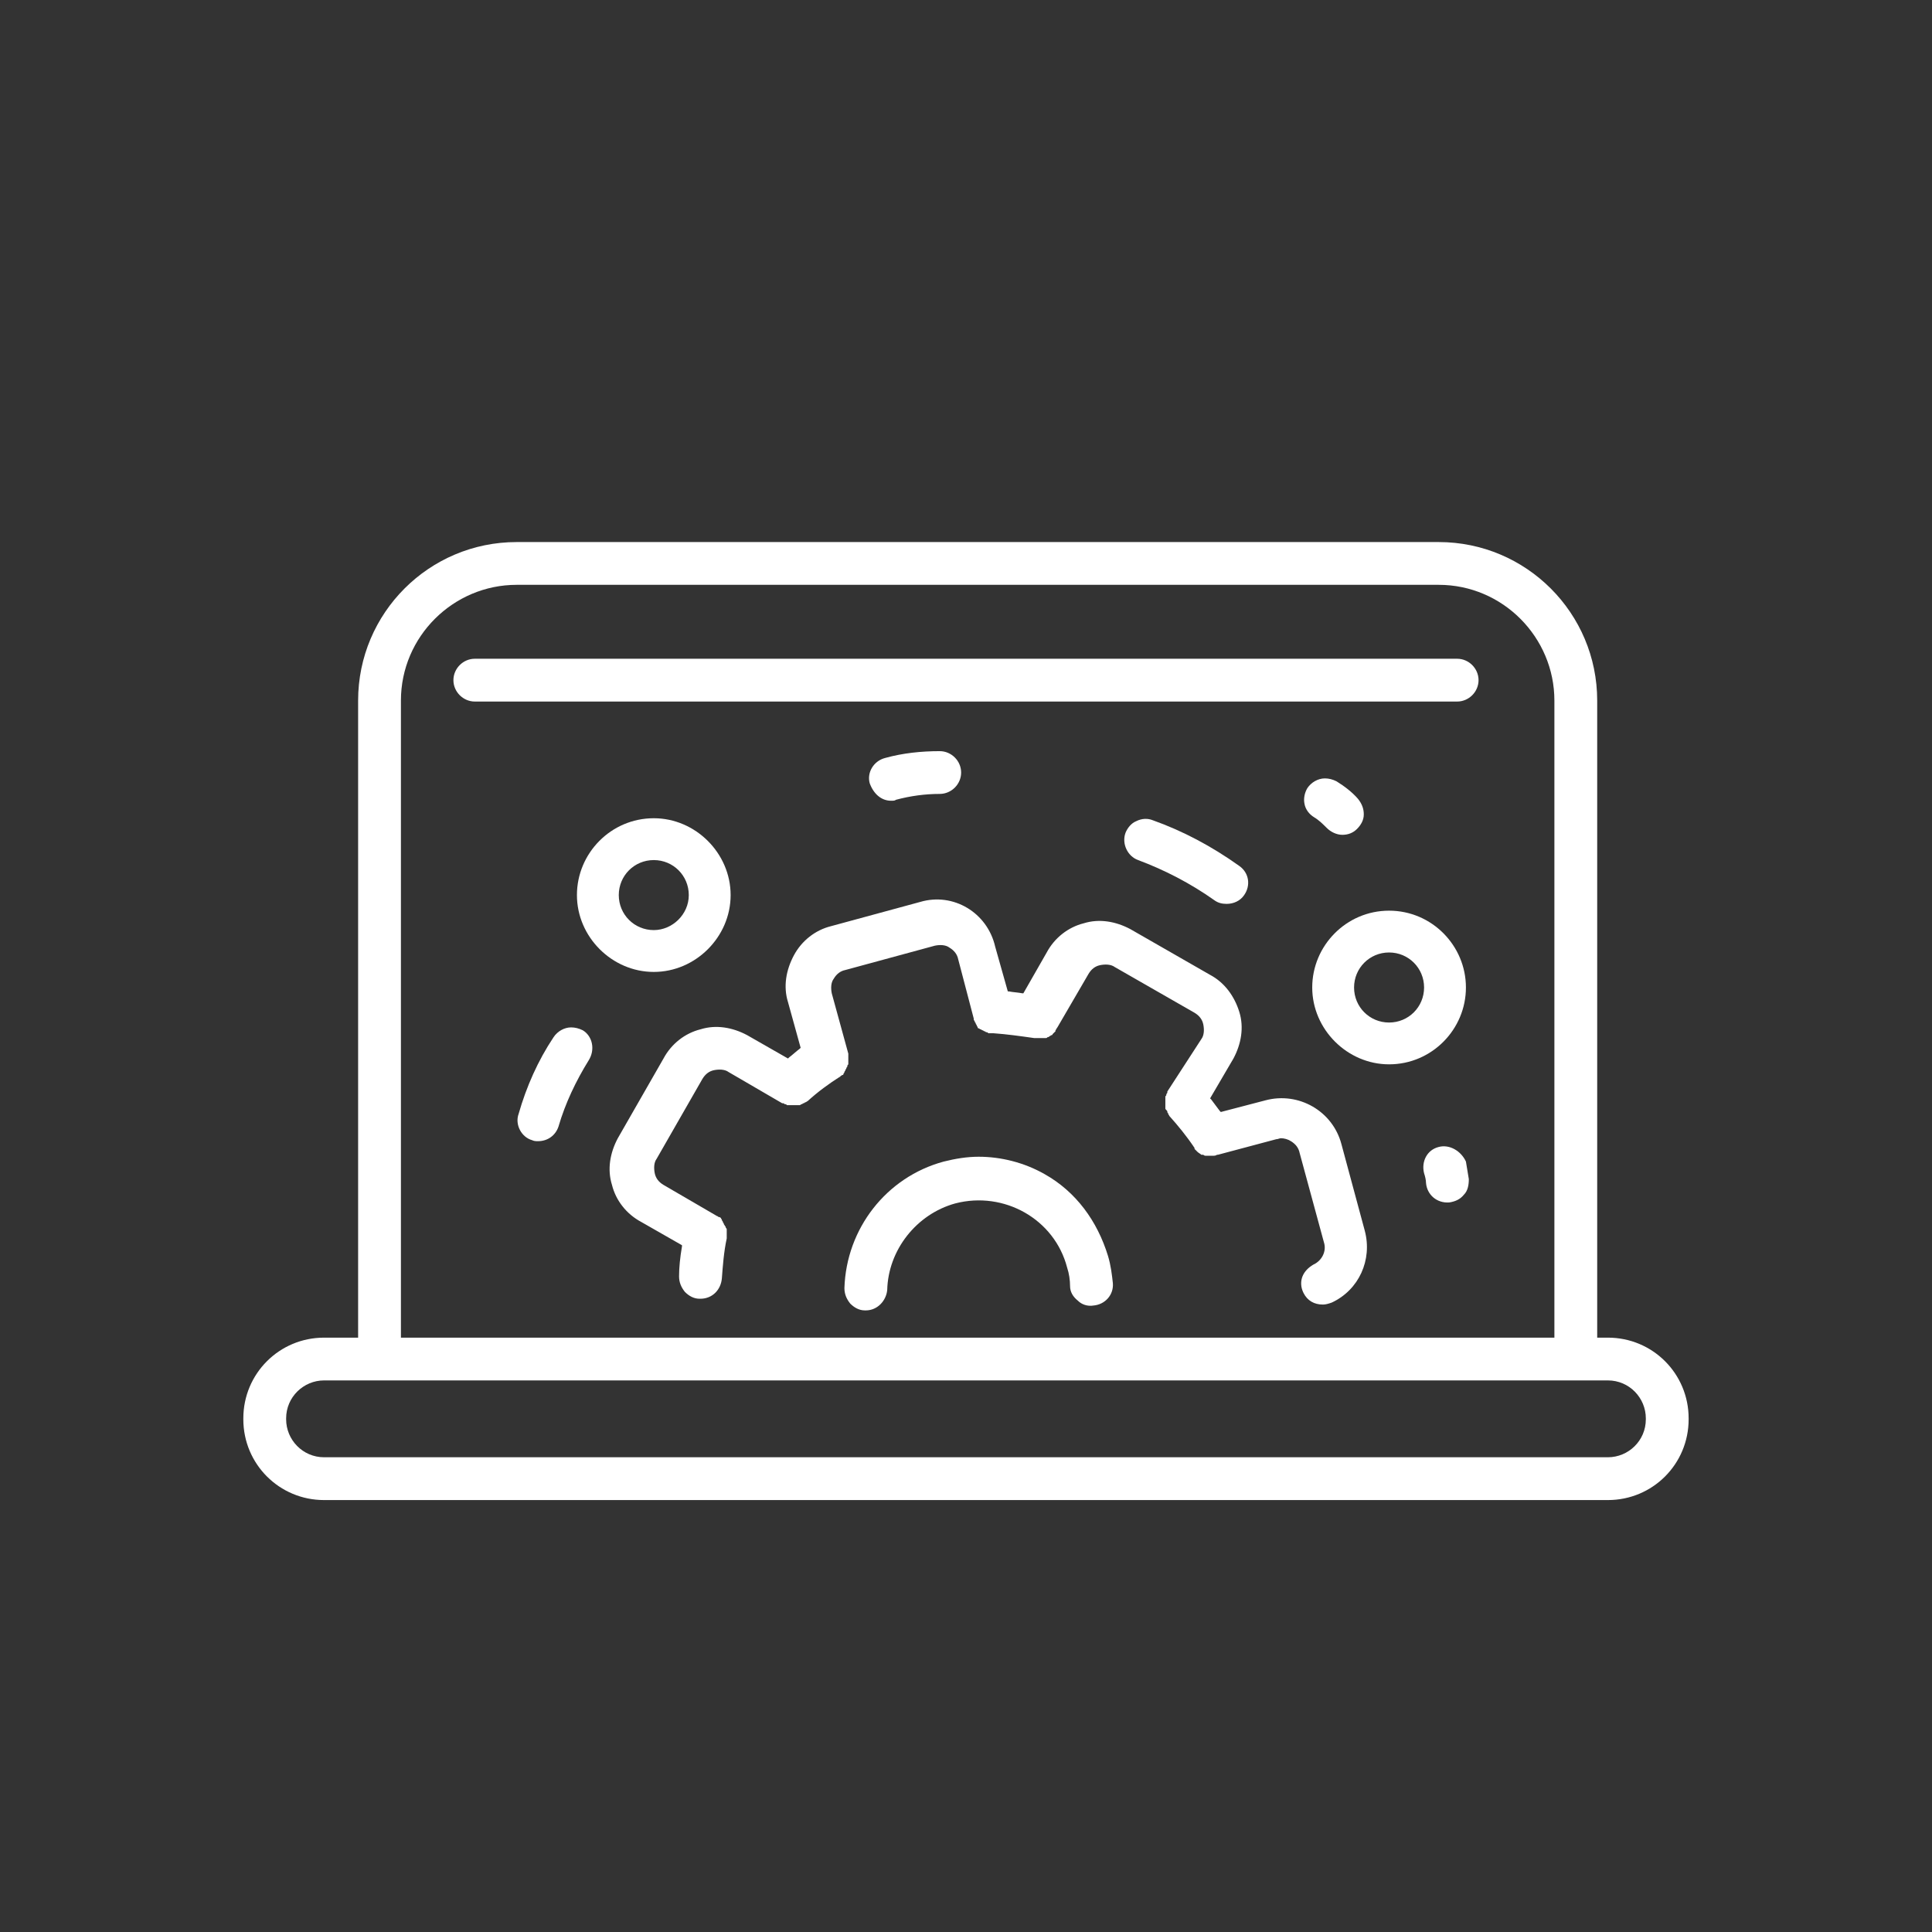 <svg width="58" height="58" viewBox="0 0 58 58" fill="none" xmlns="http://www.w3.org/2000/svg">
<rect x="0" y="0" width="58" height="58" fill="#333333" stroke="none"/>
<path d="M31.365 35.251C30.752 34.901 30.051 34.726 29.379 34.726C29.029 34.726 28.679 34.784 28.328 34.872C26.605 35.339 25.408 36.886 25.35 38.667C25.35 38.843 25.408 38.989 25.525 39.135C25.642 39.251 25.788 39.339 25.963 39.339H25.992C26.343 39.339 26.605 39.047 26.635 38.726C26.664 37.529 27.511 36.448 28.679 36.127C30.139 35.748 31.657 36.594 32.036 38.054C32.095 38.229 32.124 38.434 32.124 38.609C32.124 38.784 32.212 38.93 32.358 39.047C32.474 39.164 32.65 39.222 32.825 39.193C33.175 39.164 33.438 38.872 33.409 38.521C33.38 38.259 33.35 37.996 33.263 37.704C32.941 36.653 32.299 35.777 31.365 35.251Z" fill="white"/>
<path d="M40.27 34.346C40.007 33.353 38.985 32.769 37.993 33.032L36.65 33.383L36.62 33.353C36.533 33.237 36.445 33.12 36.358 33.003L36.328 32.974L37.029 31.777C37.263 31.339 37.35 30.842 37.204 30.375C37.058 29.908 36.766 29.499 36.328 29.266L33.934 27.893C33.496 27.66 33 27.572 32.533 27.718C32.066 27.835 31.657 28.156 31.423 28.594L30.722 29.82H30.693C30.547 29.791 30.43 29.791 30.284 29.762H30.255L29.876 28.419C29.642 27.397 28.62 26.784 27.627 27.076L24.941 27.806C24.474 27.923 24.065 28.244 23.832 28.682C23.598 29.12 23.51 29.616 23.656 30.083L24.036 31.456L24.007 31.485C23.89 31.572 23.802 31.66 23.686 31.747L23.656 31.777L22.43 31.076C21.992 30.842 21.496 30.755 21.029 30.901C20.561 31.018 20.153 31.339 19.919 31.777L18.547 34.171C18.313 34.609 18.226 35.105 18.372 35.572C18.488 36.04 18.809 36.448 19.247 36.682L20.474 37.383V37.412C20.415 37.762 20.386 38.054 20.386 38.317C20.386 38.492 20.445 38.638 20.561 38.784C20.678 38.901 20.824 38.989 20.999 38.989H21.029C21.379 38.989 21.642 38.726 21.671 38.376C21.7 37.996 21.729 37.587 21.817 37.178C21.817 37.149 21.817 37.149 21.817 37.149C21.817 37.12 21.817 37.091 21.817 37.091C21.817 37.062 21.817 37.062 21.817 37.032C21.817 37.003 21.817 37.003 21.817 36.974C21.817 36.945 21.817 36.945 21.817 36.916C21.817 36.886 21.817 36.886 21.788 36.857C21.788 36.828 21.788 36.828 21.759 36.799C21.759 36.77 21.729 36.77 21.729 36.74C21.729 36.711 21.7 36.711 21.7 36.682C21.7 36.653 21.671 36.653 21.671 36.624C21.671 36.594 21.642 36.594 21.642 36.565C21.642 36.565 21.613 36.536 21.583 36.536C21.554 36.536 21.554 36.507 21.525 36.507L19.919 35.572C19.773 35.485 19.686 35.368 19.656 35.222C19.627 35.076 19.627 34.901 19.715 34.784L21.087 32.39C21.175 32.244 21.291 32.156 21.437 32.127C21.583 32.098 21.759 32.098 21.875 32.185L23.481 33.12C23.481 33.12 23.481 33.12 23.51 33.12C23.54 33.12 23.54 33.149 23.569 33.149C23.598 33.149 23.598 33.149 23.627 33.178C23.656 33.178 23.656 33.178 23.686 33.178C23.715 33.178 23.715 33.178 23.744 33.178C23.744 33.178 23.744 33.178 23.773 33.178C23.773 33.178 23.773 33.178 23.802 33.178C23.832 33.178 23.832 33.178 23.832 33.178C23.861 33.178 23.861 33.178 23.89 33.178C23.919 33.178 23.948 33.178 23.948 33.178C23.978 33.178 23.978 33.178 24.007 33.178C24.036 33.178 24.036 33.149 24.065 33.149C24.094 33.149 24.094 33.12 24.124 33.12C24.153 33.12 24.153 33.091 24.182 33.091C24.211 33.091 24.211 33.061 24.24 33.061C24.561 32.769 24.883 32.536 25.204 32.331C25.204 32.331 25.233 32.331 25.233 32.302C25.262 32.302 25.262 32.273 25.291 32.273C25.321 32.273 25.321 32.244 25.321 32.244C25.321 32.215 25.35 32.215 25.35 32.185C25.35 32.156 25.379 32.156 25.379 32.127C25.379 32.098 25.408 32.098 25.408 32.069C25.408 32.039 25.438 32.039 25.438 32.01C25.438 31.981 25.438 31.981 25.467 31.952C25.467 31.923 25.467 31.923 25.467 31.893C25.467 31.864 25.467 31.864 25.467 31.835C25.467 31.806 25.467 31.806 25.467 31.777C25.467 31.747 25.467 31.747 25.467 31.718C25.467 31.689 25.467 31.66 25.467 31.66C25.467 31.66 25.467 31.66 25.467 31.631L24.97 29.82C24.941 29.674 24.941 29.499 25.029 29.383C25.116 29.236 25.233 29.149 25.379 29.12L28.065 28.39C28.211 28.36 28.387 28.36 28.503 28.448C28.649 28.536 28.737 28.652 28.766 28.799L29.233 30.58V30.609C29.233 30.638 29.262 30.638 29.262 30.667C29.262 30.696 29.292 30.696 29.292 30.726C29.292 30.755 29.321 30.755 29.321 30.784C29.321 30.813 29.35 30.813 29.35 30.842C29.35 30.872 29.379 30.872 29.379 30.872C29.408 30.872 29.408 30.901 29.438 30.901C29.467 30.901 29.467 30.93 29.496 30.93C29.525 30.93 29.525 30.959 29.554 30.959C29.584 30.959 29.584 30.988 29.613 30.988C29.642 30.988 29.642 30.988 29.671 31.018C29.7 31.018 29.7 31.018 29.73 31.018C29.759 31.018 29.759 31.018 29.788 31.018C29.788 31.018 29.788 31.018 29.817 31.018C30.226 31.047 30.635 31.105 31.044 31.163H31.073C31.102 31.163 31.131 31.163 31.16 31.163C31.16 31.163 31.16 31.163 31.189 31.163H31.219C31.248 31.163 31.248 31.163 31.277 31.163C31.306 31.163 31.306 31.163 31.335 31.163C31.365 31.163 31.365 31.163 31.394 31.163C31.423 31.163 31.423 31.163 31.452 31.134C31.482 31.134 31.482 31.134 31.511 31.105C31.54 31.105 31.54 31.076 31.569 31.076C31.569 31.076 31.598 31.076 31.598 31.047C31.628 31.018 31.657 30.988 31.686 30.959C31.686 30.959 31.686 30.959 31.686 30.93C31.715 30.901 31.715 30.872 31.744 30.842L32.679 29.236C32.766 29.09 32.883 29.003 33.029 28.974C33.175 28.945 33.35 28.945 33.467 29.032L35.861 30.404C36.007 30.492 36.095 30.609 36.124 30.755C36.153 30.901 36.153 31.076 36.066 31.193L35.044 32.769V32.799C35.044 32.828 35.014 32.828 35.014 32.857C35.014 32.886 35.014 32.886 34.985 32.915C34.985 32.945 34.985 32.945 34.985 32.974C34.985 33.003 34.985 33.003 34.985 33.032C34.985 33.061 34.985 33.061 34.985 33.091C34.985 33.12 34.985 33.12 34.985 33.149C34.985 33.178 34.985 33.178 34.985 33.207C34.985 33.237 34.985 33.237 34.985 33.266C34.985 33.295 34.985 33.295 35.014 33.324C35.044 33.353 35.044 33.353 35.044 33.383C35.044 33.412 35.073 33.412 35.073 33.441C35.073 33.47 35.102 33.47 35.102 33.499C35.365 33.791 35.628 34.113 35.861 34.463C35.861 34.463 35.861 34.463 35.861 34.492C35.89 34.521 35.92 34.55 35.949 34.58C35.978 34.609 36.036 34.638 36.066 34.667C36.066 34.667 36.066 34.667 36.095 34.667H36.124C36.153 34.697 36.182 34.697 36.212 34.697C36.241 34.697 36.241 34.697 36.27 34.697C36.299 34.697 36.328 34.697 36.358 34.697C36.358 34.697 36.358 34.697 36.387 34.697C36.445 34.697 36.504 34.697 36.533 34.667H36.562L38.314 34.2C38.372 34.2 38.401 34.171 38.46 34.171C38.547 34.171 38.664 34.2 38.752 34.258C38.898 34.346 38.985 34.463 39.015 34.609L39.745 37.295C39.832 37.558 39.686 37.85 39.423 37.967C39.277 38.054 39.161 38.171 39.102 38.317C39.044 38.463 39.044 38.638 39.131 38.813C39.248 39.047 39.453 39.164 39.715 39.164C39.803 39.164 39.891 39.135 39.978 39.105C40.796 38.726 41.205 37.821 40.971 36.945L40.27 34.346Z" fill="white"/>
<path d="M48.27 40.157H47.949V21.032C47.949 18.404 45.818 16.273 43.19 16.273H15.51C12.882 16.273 10.751 18.404 10.751 21.032V40.157H9.729C8.386 40.157 7.305 41.237 7.305 42.58V42.609C7.305 43.952 8.386 45.033 9.729 45.033H48.27C49.614 45.033 50.694 43.952 50.694 42.609V42.58C50.694 41.237 49.614 40.157 48.27 40.157ZM12.036 21.032C12.036 19.105 13.612 17.557 15.51 17.557H43.19C45.117 17.557 46.664 19.134 46.664 21.032V40.157H12.036V21.032ZM49.409 42.609C49.409 43.252 48.884 43.748 48.27 43.748H9.729C9.087 43.748 8.59 43.222 8.59 42.609V42.58C8.59 41.938 9.116 41.441 9.729 41.441H48.27C48.913 41.441 49.409 41.967 49.409 42.58V42.609Z" fill="white"/>
<path d="M43.745 19.776H14.255C13.904 19.776 13.612 20.068 13.612 20.419C13.612 20.769 13.904 21.061 14.255 21.061H43.745C44.095 21.061 44.387 20.769 44.387 20.419C44.387 20.068 44.095 19.776 43.745 19.776Z" fill="white"/>
<path d="M19.627 24.564C18.342 24.564 17.32 25.616 17.32 26.871C17.32 28.127 18.372 29.178 19.627 29.178C20.883 29.178 21.934 28.127 21.934 26.871C21.934 25.616 20.883 24.564 19.627 24.564ZM19.627 27.922C19.043 27.922 18.576 27.455 18.576 26.871C18.576 26.287 19.043 25.82 19.627 25.82C20.211 25.82 20.678 26.287 20.678 26.871C20.678 27.455 20.182 27.922 19.627 27.922Z" fill="white"/>
<path d="M41.701 27.339C40.416 27.339 39.394 28.39 39.394 29.645C39.394 30.901 40.445 31.952 41.701 31.952C42.986 31.952 44.008 30.901 44.008 29.645C44.008 28.39 42.986 27.339 41.701 27.339ZM41.701 30.697C41.117 30.697 40.65 30.23 40.65 29.645C40.65 29.062 41.117 28.594 41.701 28.594C42.285 28.594 42.752 29.062 42.752 29.645C42.752 30.23 42.285 30.697 41.701 30.697Z" fill="white"/>
<path d="M26.752 24.039C26.81 24.039 26.868 24.039 26.897 24.01C27.335 23.893 27.773 23.834 28.211 23.834C28.562 23.834 28.854 23.543 28.854 23.192C28.854 22.842 28.562 22.55 28.211 22.55C27.657 22.55 27.102 22.608 26.576 22.754C26.226 22.842 26.021 23.192 26.109 23.513C26.226 23.834 26.459 24.039 26.752 24.039Z" fill="white"/>
<path d="M39.453 24.536C39.599 24.624 39.715 24.741 39.832 24.857C39.949 24.974 40.124 25.062 40.299 25.062C40.474 25.062 40.62 25.003 40.737 24.887C40.854 24.77 40.942 24.624 40.942 24.448C40.942 24.273 40.883 24.127 40.767 23.981C40.591 23.777 40.358 23.602 40.124 23.456C40.007 23.397 39.891 23.368 39.774 23.368C39.569 23.368 39.365 23.485 39.248 23.66C39.161 23.806 39.131 23.981 39.161 24.127C39.19 24.302 39.307 24.448 39.453 24.536Z" fill="white"/>
<path d="M17.496 30.93C17.379 30.872 17.262 30.843 17.145 30.843C16.941 30.843 16.736 30.96 16.62 31.135C16.152 31.835 15.802 32.624 15.569 33.441C15.452 33.763 15.656 34.142 15.977 34.23C16.036 34.259 16.094 34.259 16.152 34.259C16.444 34.259 16.678 34.084 16.766 33.821C16.97 33.12 17.291 32.449 17.671 31.835C17.875 31.514 17.788 31.106 17.496 30.93Z" fill="white"/>
<path d="M43.19 34.433C42.84 34.521 42.664 34.871 42.752 35.222C42.781 35.309 42.81 35.426 42.81 35.514C42.84 35.864 43.132 36.127 43.511 36.098C43.686 36.069 43.832 36.01 43.949 35.864C44.066 35.747 44.095 35.572 44.095 35.397C44.066 35.222 44.037 35.047 44.008 34.871C43.861 34.55 43.511 34.346 43.19 34.433Z" fill="white"/>
<path d="M36.445 27.018C36.562 27.105 36.679 27.135 36.825 27.135C37.029 27.135 37.233 27.047 37.35 26.872C37.555 26.58 37.496 26.2 37.204 25.996C36.387 25.412 35.511 24.945 34.606 24.624C34.46 24.565 34.284 24.565 34.109 24.653C33.963 24.711 33.846 24.857 33.788 25.003C33.671 25.325 33.846 25.704 34.168 25.821C34.956 26.113 35.744 26.522 36.445 27.018Z" fill="white"/>
</svg>
